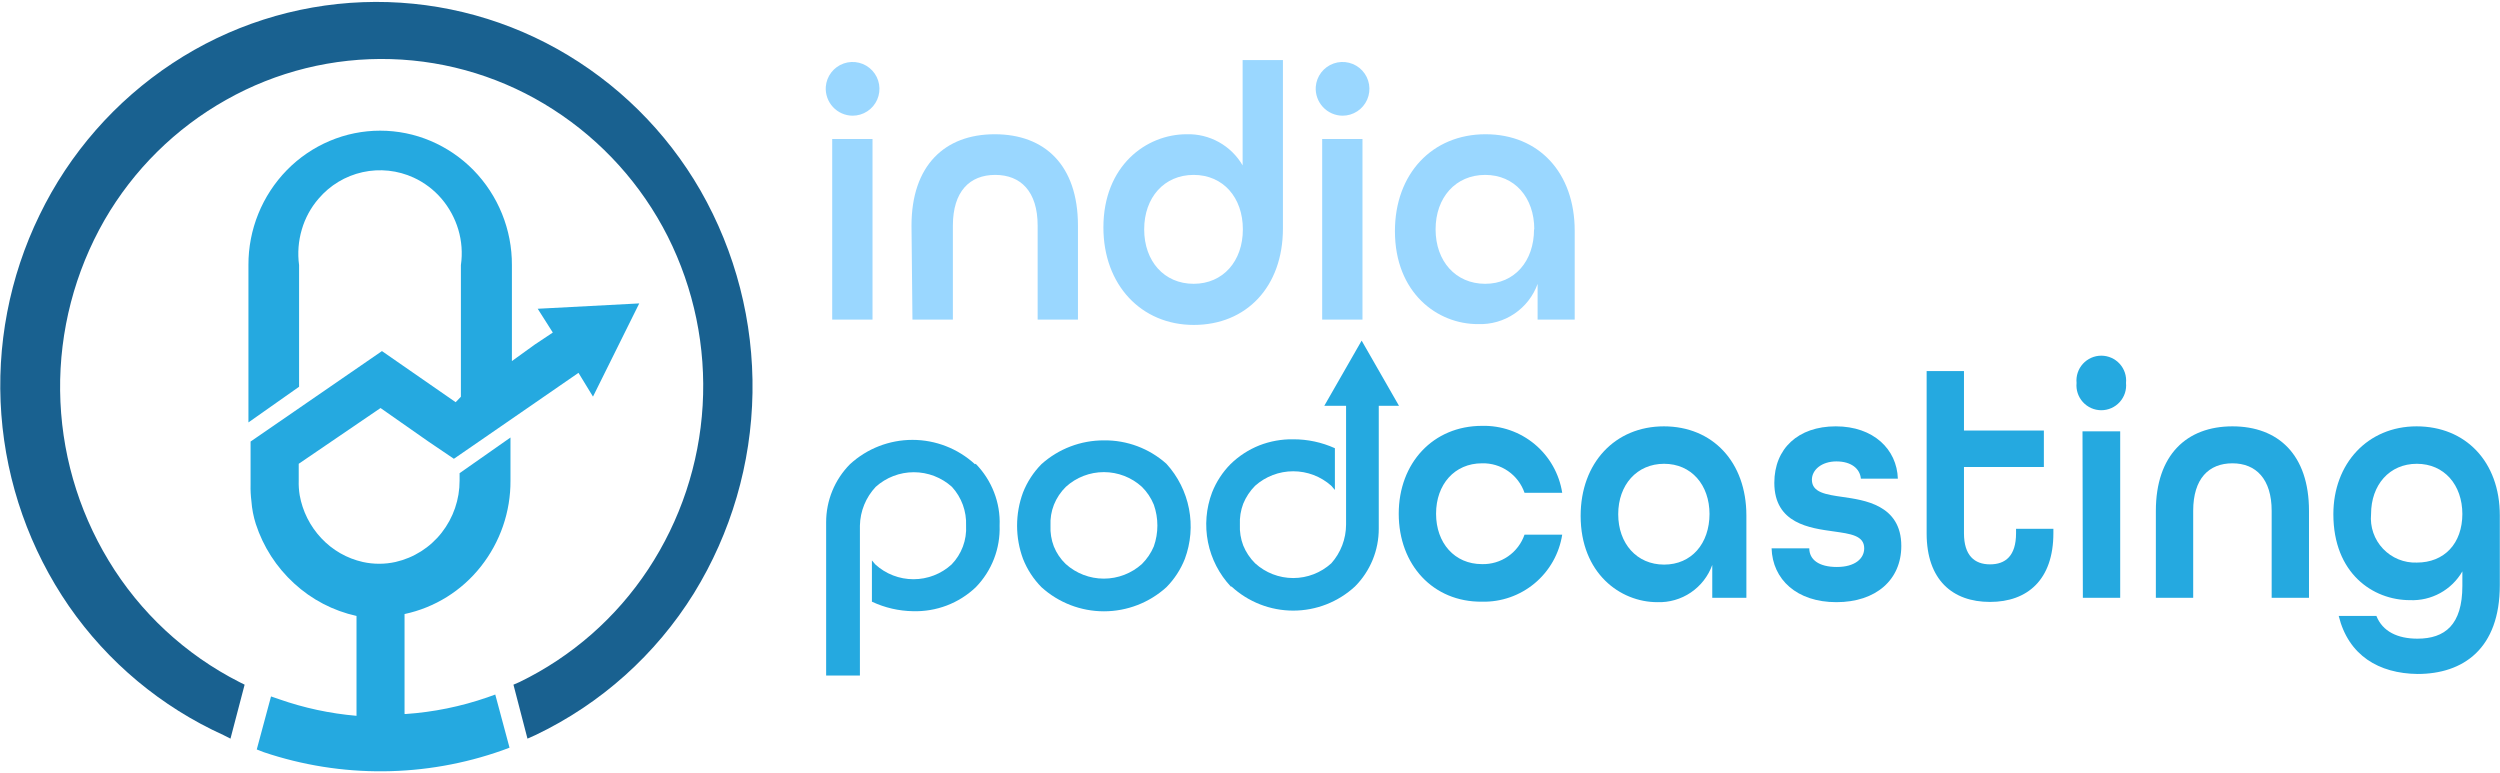 <svg width="521" height="161" viewBox="0 0 521 161" fill="none" xmlns="http://www.w3.org/2000/svg">
<path fill-rule="evenodd" clip-rule="evenodd" d="M108.265 142.141C119.149 136.86 128.409 128.747 135.075 118.654C141.797 108.472 145.715 96.697 146.432 84.517C147.15 72.338 144.643 60.185 139.163 49.284C133.708 38.496 125.471 29.361 115.302 22.824C105.2 16.305 93.507 12.671 81.488 12.318C69.469 11.964 57.583 14.903 47.114 20.817C36.581 26.736 27.835 35.379 21.791 45.84C15.579 56.668 12.381 68.963 12.529 81.445C12.677 93.928 16.166 106.143 22.634 116.82C29.172 127.643 38.615 136.415 49.889 142.141L50.979 142.686L48.031 153.933L46.569 153.19C33.6 147.305 22.468 138.016 14.358 126.309C6.215 114.485 1.358 100.71 0.282 86.394C-0.793 72.078 1.953 57.732 8.238 44.824C14.455 31.977 24.026 21.047 35.939 13.187C47.741 5.388 61.46 0.983 75.597 0.454C89.734 -0.074 103.743 3.293 116.095 10.189C128.538 17.145 138.865 27.342 145.977 39.696C153.314 52.518 157.059 67.081 156.819 81.852C156.58 96.623 152.363 111.056 144.614 123.634C136.66 136.443 125.197 146.701 111.586 153.19L109.925 153.933L107.002 142.686L108.265 142.141Z" fill="#196190"/>
<path fill-rule="evenodd" clip-rule="evenodd" d="M84.505 148.804C90.316 148.407 96.048 147.241 101.552 145.335L103.212 144.741L106.185 155.815L104.724 156.36C88.652 162.063 71.13 162.203 54.97 156.757L53.508 156.187L56.481 145.137L58.142 145.707C63.359 147.538 68.787 148.703 74.297 149.175V128.364C69.437 127.29 64.949 124.948 61.288 121.576C57.603 118.206 54.854 113.938 53.31 109.189C52.817 107.645 52.509 106.048 52.393 104.432C52.248 103.282 52.19 102.122 52.22 100.963V92.019L75.139 76.238L79.599 73.166L94.961 83.819L96.051 82.679V55.253C96.41 52.766 96.225 50.23 95.506 47.821C94.798 45.463 93.609 43.278 92.013 41.404C90.418 39.543 88.44 38.047 86.215 37.019C82.885 35.488 79.145 35.087 75.566 35.879C71.987 36.671 68.766 38.611 66.392 41.404C64.778 43.266 63.587 45.455 62.899 47.821C62.186 50.23 61.992 52.764 62.329 55.253V80.598L51.774 88.031V55.253C51.74 47.849 54.624 40.728 59.802 35.433C62.344 32.84 65.376 30.776 68.722 29.363C72.046 27.957 75.618 27.232 79.227 27.232C82.837 27.232 86.409 27.957 89.733 29.363C93.076 30.782 96.107 32.845 98.653 35.433C103.83 40.728 106.714 47.849 106.681 55.253V75.247L111.488 71.778L115.205 69.301L112.058 64.346L133.218 63.231L123.579 82.655L120.556 77.7L98.48 92.936L94.59 95.612L89.213 91.97L79.302 85.033L62.255 96.653V100.121C62.221 101.149 62.288 102.178 62.453 103.193C63.053 106.557 64.62 109.674 66.962 112.162C69.281 114.645 72.295 116.372 75.61 117.117C77.854 117.612 80.179 117.612 82.424 117.117C86.233 116.248 89.627 114.096 92.037 111.022C94.472 107.92 95.79 104.089 95.779 100.146V98.61L106.384 91.177V100.146C106.425 106.644 104.248 112.963 100.214 118.058C96.233 123.119 90.604 126.625 84.307 127.968V148.779L84.505 148.804Z" fill="#25A9E0"/>
<path fill-rule="evenodd" clip-rule="evenodd" d="M222.095 117.539C224.275 119.501 227.104 120.587 230.037 120.587C232.969 120.587 235.798 119.501 237.978 117.539C239.032 116.488 239.874 115.243 240.456 113.872C241.447 111.059 241.447 107.99 240.456 105.176C239.889 103.783 239.046 102.519 237.978 101.46C235.81 99.484 232.982 98.389 230.049 98.389C227.116 98.389 224.288 99.484 222.12 101.46C221.047 102.515 220.204 103.78 219.642 105.176C219.096 106.562 218.851 108.049 218.924 109.537C218.855 111.014 219.091 112.49 219.618 113.872C220.174 115.256 221.019 116.506 222.095 117.539ZM243.082 96.654C245.48 99.287 247.107 102.529 247.784 106.025C248.461 109.521 248.163 113.136 246.923 116.474C246.053 118.678 244.746 120.683 243.082 122.37C239.517 125.605 234.875 127.397 230.061 127.397C225.247 127.397 220.606 125.605 217.041 122.37C215.376 120.683 214.07 118.678 213.2 116.474C211.548 112.005 211.548 107.093 213.2 102.625C214.07 100.42 215.376 98.415 217.041 96.728C220.614 93.524 225.249 91.759 230.049 91.773C234.851 91.711 239.502 93.453 243.082 96.654Z" fill="#25A9E0"/>
<path fill-rule="evenodd" clip-rule="evenodd" d="M203.338 96.653C204.996 98.349 206.294 100.363 207.154 102.574C208.02 104.789 208.417 107.159 208.319 109.536C208.4 111.898 208.003 114.253 207.152 116.458C206.3 118.664 205.011 120.674 203.363 122.369C201.621 124.029 199.566 125.326 197.317 126.184C195.072 127.037 192.681 127.441 190.28 127.374C187.314 127.329 184.392 126.653 181.707 125.392V116.795C181.955 117.042 182.203 117.414 182.426 117.637C184.598 119.615 187.43 120.711 190.367 120.711C193.305 120.711 196.137 119.615 198.308 117.637C199.344 116.568 200.148 115.297 200.668 113.903C201.188 112.508 201.414 111.021 201.331 109.536C201.454 106.56 200.394 103.656 198.383 101.459C196.203 99.497 193.374 98.411 190.442 98.411C187.509 98.411 184.68 99.497 182.5 101.459C180.439 103.65 179.265 106.528 179.205 109.536V140.777H172.168V108.842C172.162 104.316 173.943 99.971 177.124 96.752C180.677 93.484 185.329 91.67 190.157 91.67C194.984 91.67 199.636 93.484 203.19 96.752L203.338 96.653Z" fill="#25A9E0"/>
<path fill-rule="evenodd" clip-rule="evenodd" d="M256.535 122.271C254.103 119.694 252.444 116.486 251.748 113.012C251.051 109.538 251.345 105.939 252.596 102.624C253.466 100.42 254.772 98.414 256.436 96.728C258.165 95.038 260.211 93.708 262.457 92.813C264.707 91.939 267.105 91.51 269.519 91.55C272.509 91.542 275.466 92.175 278.191 93.408V102.104C277.943 101.856 277.695 101.484 277.448 101.237C275.261 99.29 272.435 98.214 269.506 98.214C266.578 98.214 263.752 99.29 261.565 101.237C260.5 102.308 259.658 103.579 259.087 104.978C258.561 106.369 258.325 107.852 258.394 109.338C258.325 110.816 258.561 112.291 259.087 113.674C259.653 115.068 260.496 116.332 261.565 117.39C263.737 119.368 266.569 120.464 269.506 120.464C272.444 120.464 275.276 119.368 277.448 117.39C279.42 115.171 280.513 112.307 280.52 109.338V84.563H275.986L283.766 70.986L291.546 84.563H287.334V110.156C287.342 112.394 286.908 114.611 286.058 116.682C285.208 118.752 283.957 120.635 282.378 122.221C278.873 125.456 274.277 127.252 269.506 127.252C264.736 127.252 260.14 125.456 256.634 122.221L256.535 122.271Z" fill="#25A9E0"/>
<path d="M291.496 107.058C291.496 96.479 298.682 88.749 308.84 88.749C312.847 88.647 316.753 90.007 319.831 92.573C322.909 95.14 324.947 98.739 325.565 102.698H317.711C317.079 100.863 315.878 99.278 314.282 98.173C312.687 97.068 310.78 96.501 308.84 96.554C303.142 96.554 299.276 100.939 299.276 107.058C299.276 113.178 303.142 117.563 308.84 117.563C310.78 117.616 312.687 117.049 314.282 115.944C315.878 114.839 317.079 113.253 317.711 111.419H325.565C324.947 115.38 322.91 118.982 319.833 121.552C316.756 124.123 312.849 125.488 308.84 125.392C298.682 125.491 291.496 117.736 291.496 107.058Z" fill="#25A9E0"/>
<path d="M329.406 107.505C329.406 96.456 336.592 88.85 346.751 88.85C356.909 88.85 363.946 96.282 363.946 107.431V124.575H356.835V117.737C355.993 120.074 354.431 122.084 352.374 123.477C350.317 124.871 347.871 125.576 345.388 125.492C337.632 125.492 329.406 119.447 329.406 107.505ZM356.265 107.158C356.265 101.039 352.474 96.654 346.8 96.654C341.126 96.654 337.236 101.039 337.236 107.158C337.236 113.278 341.101 117.663 346.8 117.663C352.499 117.663 356.265 113.303 356.265 107.059V107.158Z" fill="#25A9E0"/>
<path d="M369.199 114.269H377.054C377.054 116.598 379.011 118.158 382.802 118.158C386.593 118.158 388.501 116.399 388.501 114.269C388.501 111.593 385.627 111.246 382.158 110.751C377.202 110.057 369.769 109.14 369.769 100.618C369.769 93.483 374.725 88.85 382.579 88.85C390.434 88.85 395.315 93.631 395.513 99.751H387.807C387.609 97.645 385.775 96.158 382.703 96.158C379.631 96.158 377.599 97.917 377.599 99.974C377.599 102.649 380.547 103.07 384.016 103.566C388.328 104.21 396.232 105.127 396.232 113.773C396.232 120.834 390.954 125.492 382.703 125.492C374.452 125.492 369.397 120.76 369.199 114.269Z" fill="#25A9E0"/>
<path d="M401.512 111.171V77.328H409.292V89.716H425.942V97.322H409.292V111.121C409.292 115.779 411.497 117.612 414.718 117.612C417.939 117.612 420.145 115.853 420.145 111.121V110.205H427.925V111.121C427.925 120.784 422.548 125.441 414.718 125.441C406.888 125.441 401.512 120.833 401.512 111.171Z" fill="#25A9E0"/>
<path d="M432.755 79.807C432.685 79.088 432.765 78.362 432.992 77.676C433.219 76.99 433.587 76.359 434.073 75.823C434.558 75.288 435.15 74.86 435.811 74.567C436.472 74.274 437.186 74.123 437.909 74.123C438.632 74.123 439.346 74.274 440.007 74.567C440.668 74.86 441.26 75.288 441.745 75.823C442.231 76.359 442.599 76.99 442.826 77.676C443.053 78.362 443.133 79.088 443.063 79.807C443.133 80.526 443.053 81.252 442.826 81.938C442.599 82.624 442.231 83.255 441.745 83.791C441.26 84.326 440.668 84.754 440.007 85.047C439.346 85.34 438.632 85.491 437.909 85.491C437.186 85.491 436.472 85.34 435.811 85.047C435.15 84.754 434.558 84.326 434.073 83.791C433.587 83.255 433.219 82.624 432.992 81.938C432.765 81.252 432.685 80.526 432.755 79.807ZM433.994 89.89H441.849V124.575H434.068L433.994 89.89Z" fill="#25A9E0"/>
<path d="M449.281 106.465C449.281 94.82 455.699 88.85 465.238 88.85C474.777 88.85 481.195 94.746 481.195 106.465V124.575H473.415V106.465C473.415 99.825 470.144 96.555 465.238 96.555C460.332 96.555 457.061 99.726 457.061 106.465V124.575H449.281V106.465Z" fill="#25A9E0"/>
<path d="M487.388 128.366H495.243C496.531 131.611 499.678 133.098 503.791 133.098C509.54 133.098 513.157 130.199 513.157 122.098V119.075C512.058 120.978 510.458 122.543 508.532 123.6C506.605 124.657 504.426 125.166 502.23 125.071C494.524 125.071 486.273 119.496 486.273 107.158C486.273 96.579 493.459 88.85 503.618 88.85C513.777 88.85 520.962 96.158 520.962 107.431V121.924C520.962 135.228 513.306 140.456 503.816 140.456C495.763 140.357 489.42 136.616 487.388 128.366ZM513.157 107.158C513.157 101.039 509.366 96.654 503.667 96.654C497.968 96.654 494.128 101.039 494.128 107.158C494.007 108.466 494.167 109.785 494.596 111.026C495.025 112.268 495.714 113.403 496.617 114.357C497.52 115.311 498.615 116.062 499.831 116.56C501.047 117.057 502.355 117.29 503.667 117.242C509.366 117.242 513.157 113.303 513.157 107.059V107.158Z" fill="#25A9E0"/>
<path d="M172.094 18.092C172.176 17.005 172.574 15.966 173.238 15.102C173.902 14.238 174.804 13.586 175.833 13.227C176.862 12.868 177.973 12.817 179.031 13.08C180.089 13.343 181.047 13.909 181.787 14.709C182.528 15.509 183.019 16.507 183.2 17.582C183.381 18.657 183.245 19.761 182.808 20.759C182.371 21.757 181.652 22.606 180.739 23.202C179.826 23.798 178.759 24.114 177.669 24.112C176.901 24.104 176.143 23.939 175.441 23.628C174.739 23.316 174.108 22.865 173.586 22.302C173.064 21.738 172.663 21.074 172.406 20.351C172.15 19.627 172.044 18.858 172.094 18.092ZM173.432 28.968H181.832V66.602H173.432V28.968Z" fill="#9AD7FF"/>
<path d="M189.957 47.029C189.957 34.468 196.895 27.977 207.301 27.977C217.708 27.977 224.646 34.393 224.646 47.029V66.601H216.246V47.029C216.246 39.869 212.703 36.45 207.401 36.45C202.098 36.45 198.58 39.869 198.58 47.029V66.601H190.155L189.957 47.029Z" fill="#9AD7FF"/>
<path d="M229.949 47.401C229.949 34.543 238.869 27.977 247.294 27.977C249.643 27.909 251.967 28.476 254.021 29.618C256.075 30.761 257.783 32.436 258.964 34.468V12.518H267.363V47.599C267.363 59.788 259.732 67.716 248.78 67.716C237.829 67.716 229.949 59.367 229.949 47.401ZM259.013 47.797C259.013 41.157 254.9 36.45 248.755 36.45C242.611 36.45 238.448 41.157 238.448 47.797C238.448 54.437 242.611 59.144 248.755 59.144C254.9 59.144 259.013 54.412 259.013 47.797Z" fill="#9AD7FF"/>
<path d="M274.204 18.092C274.286 17.005 274.683 15.966 275.347 15.102C276.011 14.238 276.913 13.586 277.942 13.227C278.971 12.868 280.083 12.817 281.14 13.08C282.198 13.343 283.156 13.909 283.896 14.709C284.637 15.509 285.128 16.507 285.309 17.582C285.491 18.657 285.354 19.761 284.917 20.759C284.48 21.757 283.761 22.606 282.848 23.202C281.935 23.798 280.869 24.114 279.779 24.112C279.011 24.104 278.253 23.939 277.551 23.628C276.848 23.316 276.217 22.865 275.695 22.302C275.174 21.738 274.772 21.074 274.516 20.351C274.259 19.627 274.153 18.858 274.204 18.092ZM275.542 28.968H283.941V66.602H275.542V28.968Z" fill="#9AD7FF"/>
<path d="M290.703 48.168C290.703 36.202 298.483 27.977 309.584 27.977C320.684 27.977 328.167 35.979 328.167 48.094V66.601H320.436V59.168C319.525 61.696 317.834 63.87 315.607 65.374C313.38 66.879 310.733 67.639 308.047 67.542C299.574 67.592 290.703 61.051 290.703 48.168ZM319.743 47.797C319.743 41.157 315.654 36.45 309.509 36.45C303.364 36.45 299.177 41.157 299.177 47.797C299.177 54.436 303.364 59.144 309.509 59.144C315.654 59.144 319.693 54.411 319.693 47.797H319.743Z" fill="#9AD7FF"/>
</svg>
